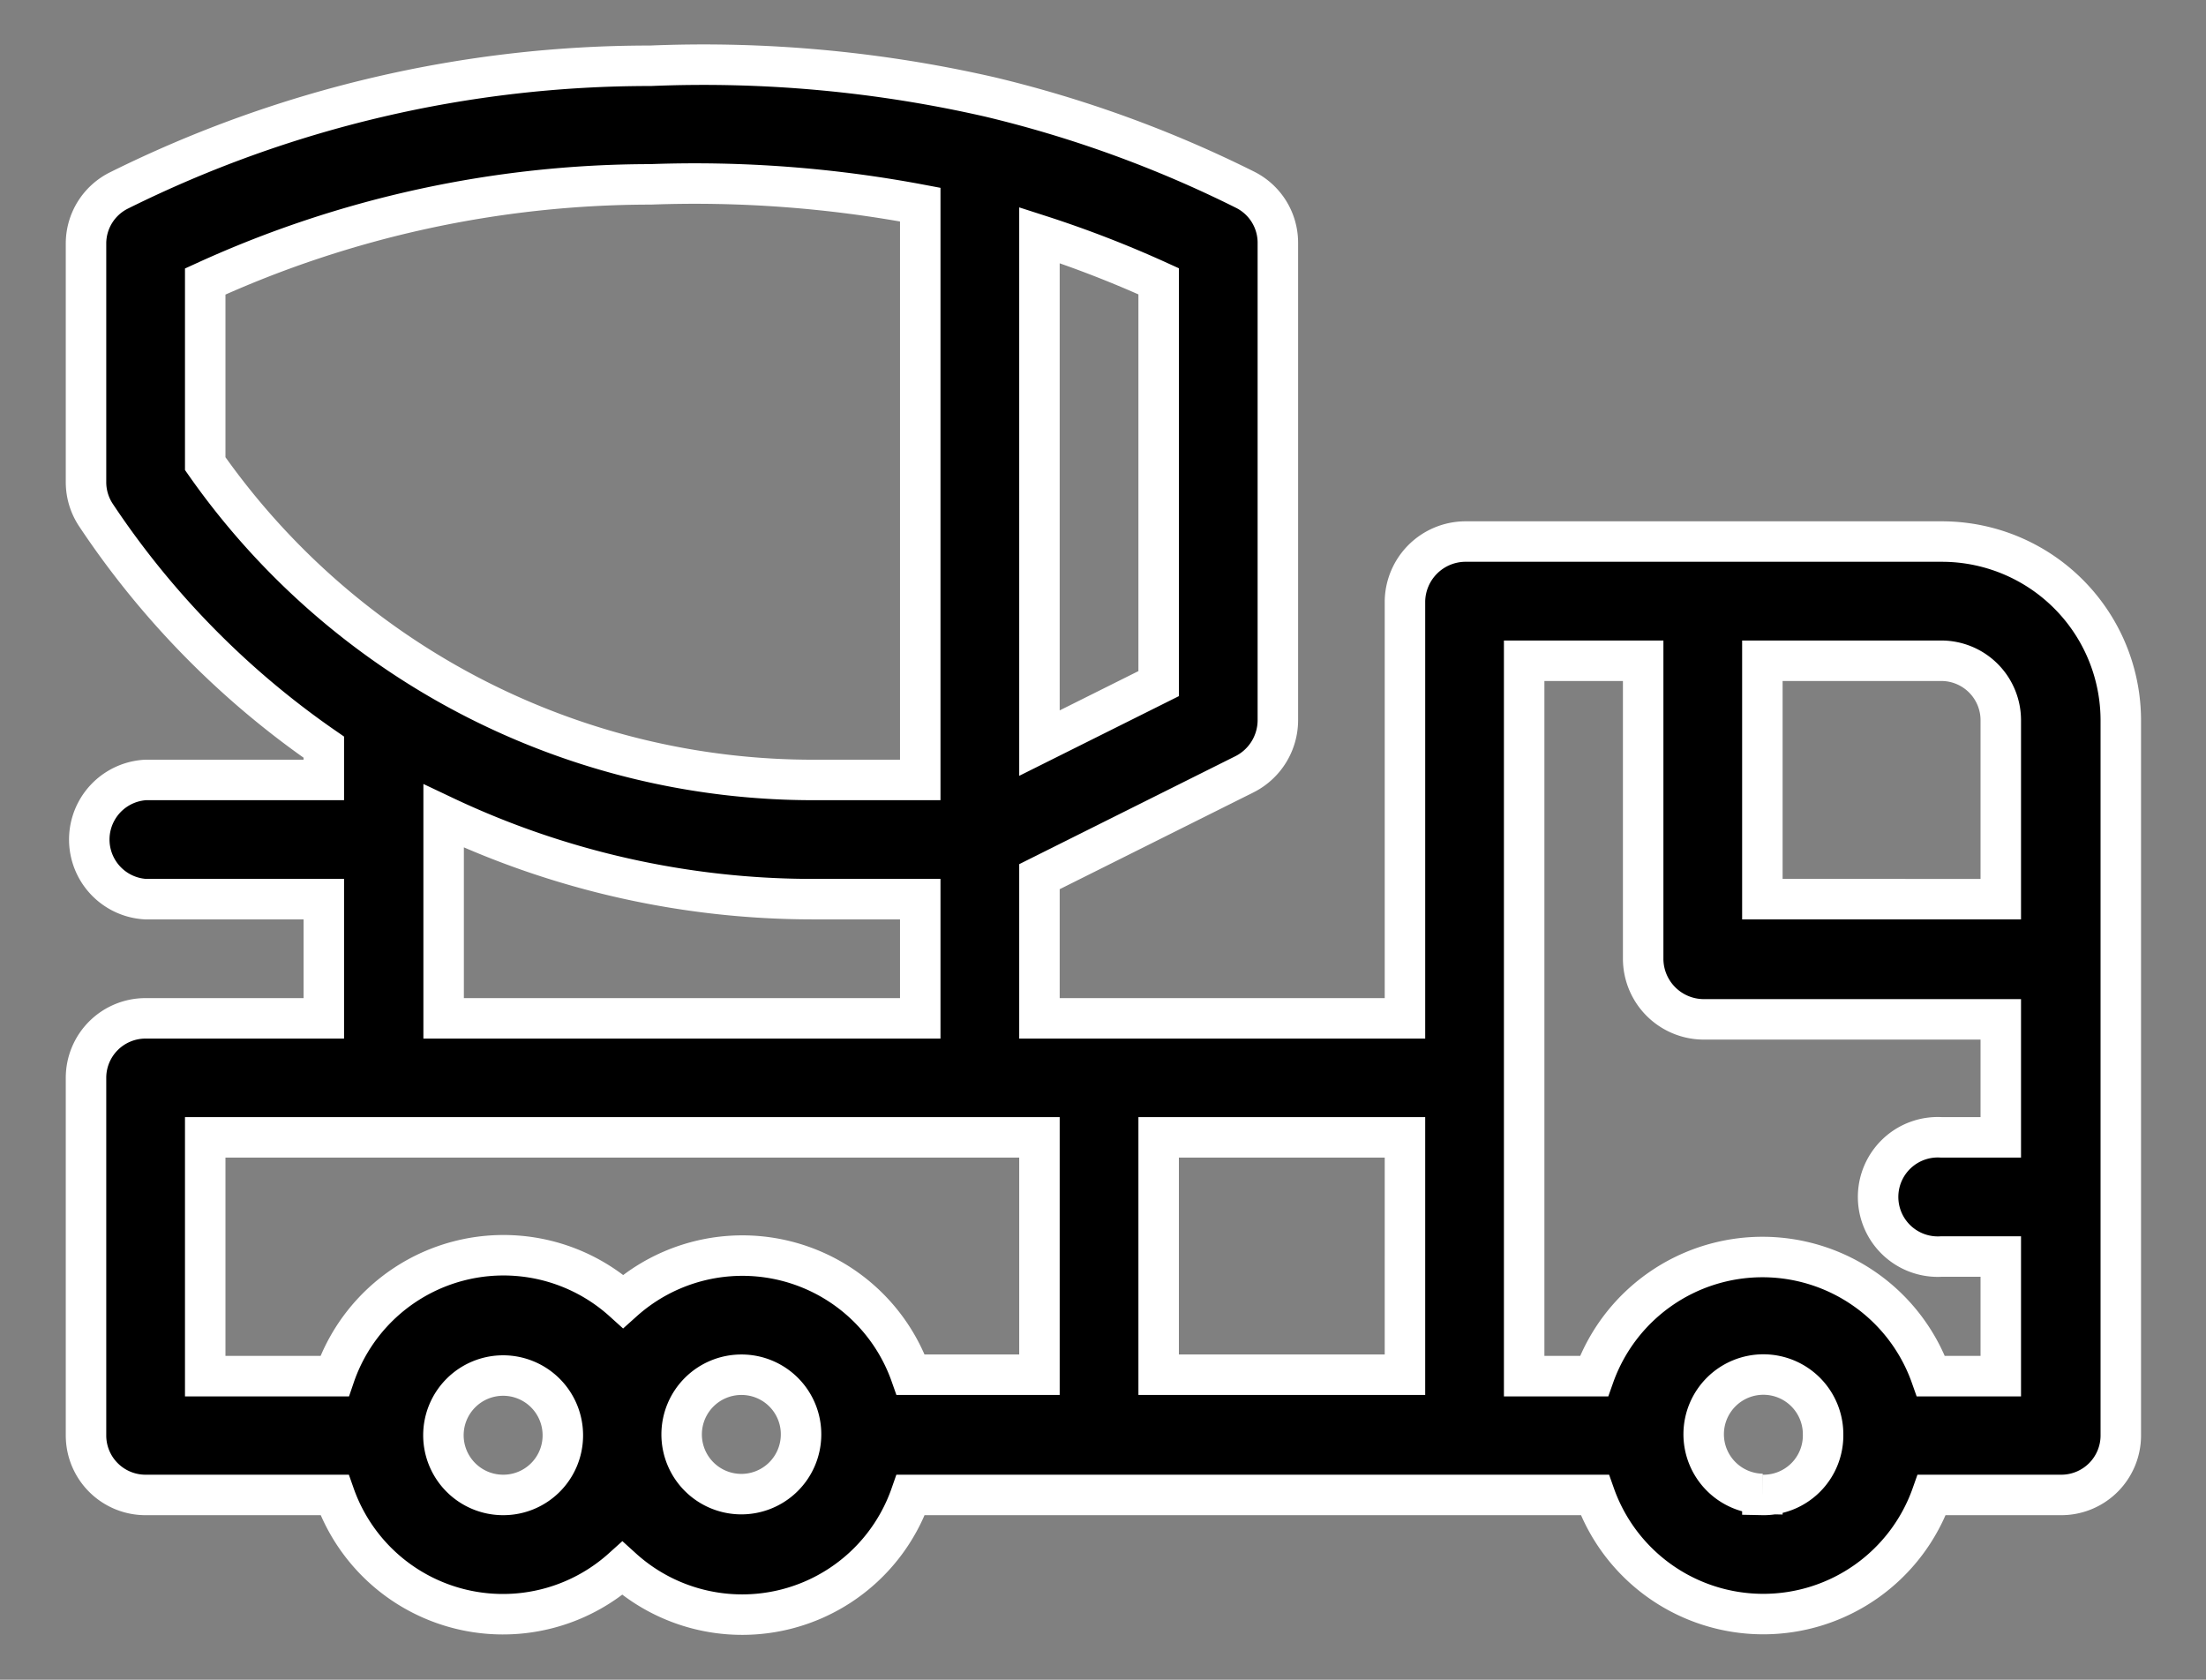 <svg id="Layer_1" data-name="Layer 1" xmlns="http://www.w3.org/2000/svg" viewBox="0 0 109 83"><rect x="0" y="0" width="109" height="83" fill="#808080" stroke="none"/><defs><style>.cls-1{stroke:#fff;stroke-miterlimit:10;stroke-width:2px;}</style></defs><title>industry-1</title><path class="cls-1" d="M95.92,26.76H72.36a3,3,0,0,0-2.94,2.95V50.32H51.36v-7l10.15-5.07a3,3,0,0,0,1.63-2.64V12a2.93,2.93,0,0,0-1.63-2.63,58.78,58.78,0,0,0-12.6-4.58A63.52,63.52,0,0,0,32.14,3.25,58.91,58.91,0,0,0,5.88,9.41,2.93,2.93,0,0,0,4.25,12V23.82a2.94,2.94,0,0,0,.49,1.63A42.66,42.66,0,0,0,16,36.92v1.62H7.19a2.95,2.95,0,0,0,0,5.89H16v5.89H7.19a2.94,2.94,0,0,0-2.94,2.94V70.93a2.94,2.94,0,0,0,2.94,2.94h9.34A8.82,8.82,0,0,0,30.75,77.5,8.82,8.82,0,0,0,45,73.87h33.8a8.83,8.83,0,0,0,16.65,0h6.4a2.94,2.94,0,0,0,2.94-2.94V35.59A8.84,8.84,0,0,0,95.92,26.76ZM51.36,11.62a54.68,54.68,0,0,1,5.89,2.28V33.78l-5.89,2.94ZM10.14,22.91v-9a53,53,0,0,1,22-4.8,60.1,60.1,0,0,1,13.33,1V38.54H40.2A36.67,36.67,0,0,1,10.14,22.91ZM45.47,44.43v5.89H21.92v-10A42.58,42.58,0,0,0,40.2,44.43ZM24.86,73.87a2.95,2.95,0,1,1,2.95-2.94A2.94,2.94,0,0,1,24.86,73.87Zm14.72-2.94h0a2.95,2.95,0,1,1-2.94-3,2.94,2.94,0,0,1,2.94,3Zm11.78-3H45a8.82,8.82,0,0,0-14.21-3.63A8.82,8.82,0,0,0,16.53,68H10.14V56.2H51.36Zm18.06,0H57.25V56.2H69.42Zm17.66,5.89a2.95,2.95,0,1,1,3-2.94A2.94,2.94,0,0,1,87.08,73.87ZM98.86,56.2H95.92a2.95,2.95,0,1,0,0,5.89h2.94V68H95.41a8.83,8.83,0,0,0-16.65,0H75.31V32.65h5.88V47.37a3,3,0,0,0,3,3H98.86Zm0-11.77H87.08V32.65h8.84a2.94,2.94,0,0,1,2.94,2.94Z"/></svg>